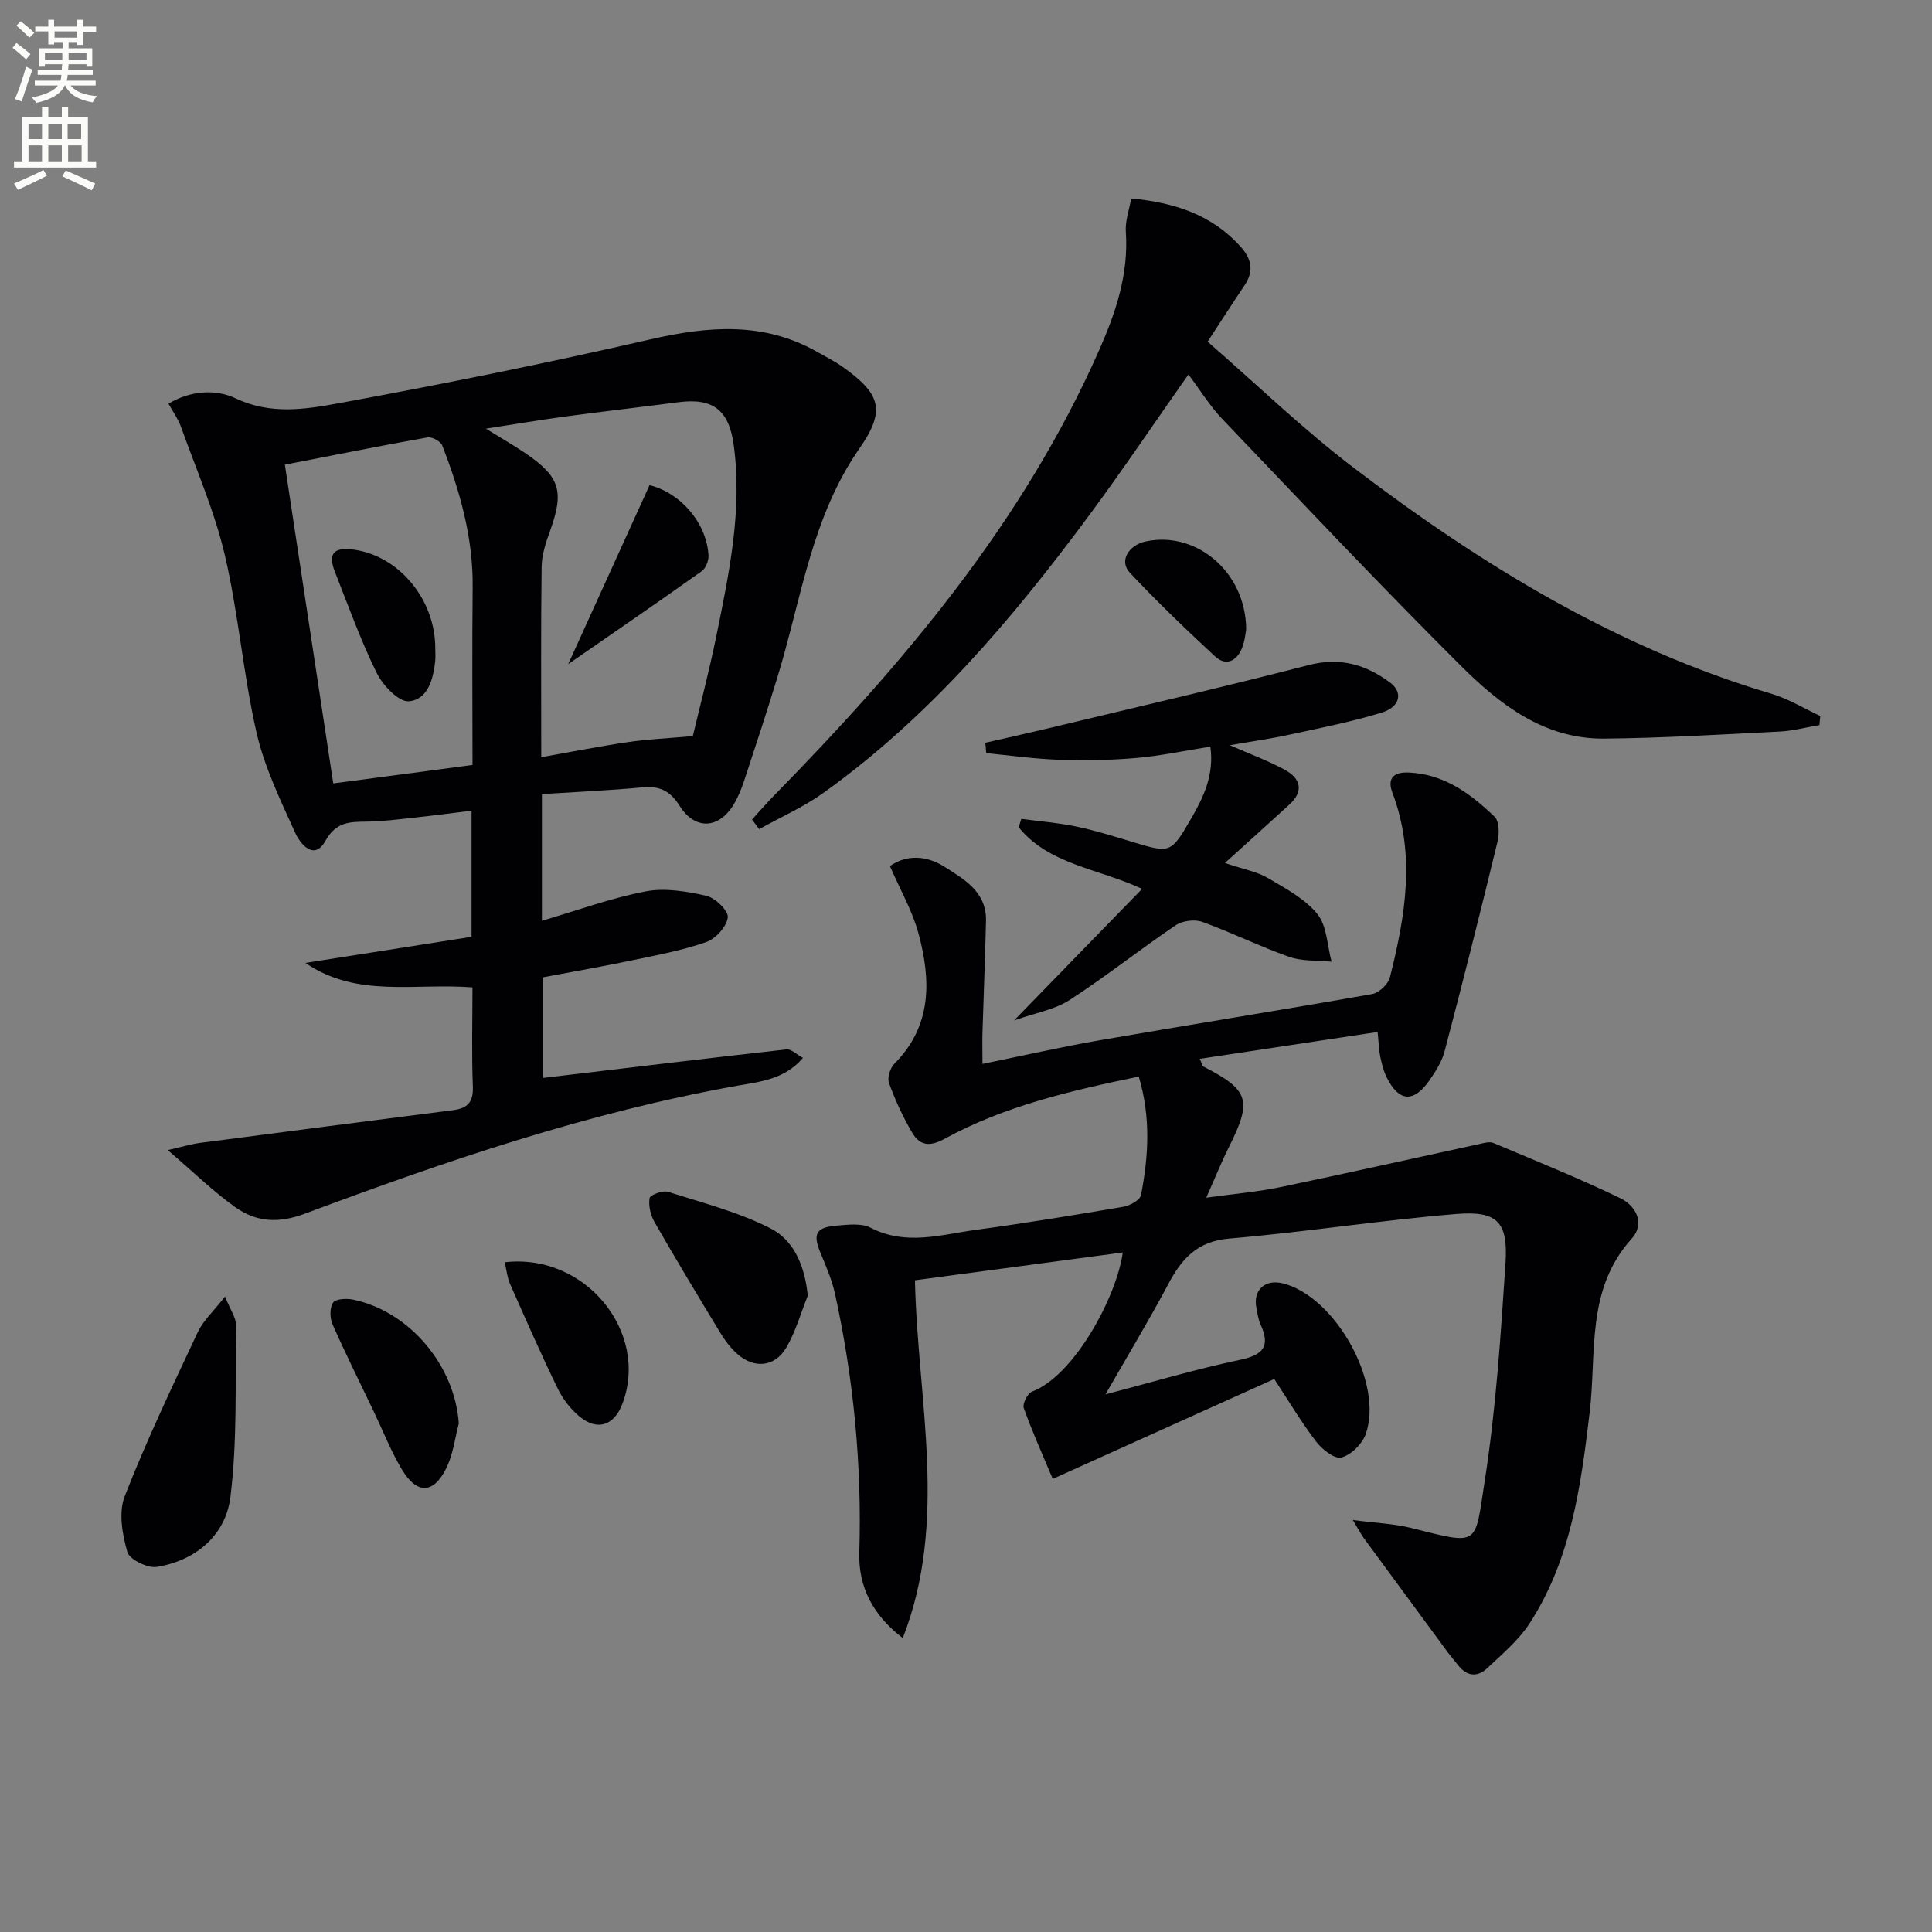 <svg enable-background="new 0 0 400 400" viewBox="0 0 400 400" xmlns="http://www.w3.org/2000/svg"><rect x="0" y="0" width="400" height="400" fill="#808080" stroke="none"/><path d="m2.6 9.9.8-1c.9.7 1.9 1.4 2.9 2.3l-.9 1.1c-1.1-1-2-1.8-2.8-2.4zm.5 10.6c.9-2.1 1.6-4.3 2.3-6.7.4.2.8.4 1.3.6-.7 2.1-1.5 4.3-2.2 6.6zm.3-15.2.9-.9c1 .8 2 1.6 2.8 2.4l-1 1c-.9-.9-1.8-1.7-2.7-2.5zm12.6-1.2h1.2v1.4h2.7v1.1h-2.7v2.7h-1.2v-.6h-1.8v1.3h4.9v3.8h-1.2v-.5h-3.7c0 .4-.1.9-.1 1.2h5.1v1h-5.2c0 .5-.1.9-.2 1.2h6v1h-5.2c1.1 1.3 2.9 2 5.5 2.2-.4.4-.7.8-.9 1.3-2.9-.5-4.8-1.6-5.7-3.5h-.1c-.8 1.7-2.7 2.9-5.9 3.6-.2-.4-.6-.8-.9-1.1 2.8-.6 4.6-1.4 5.4-2.5h-4.8v-1h5.3c.1-.3.2-.7.2-1.2h-4.9v-1h5c0-.4 0-.8.1-1.2h-3.6v.5h-1.2v-3.8h4.9v-1.3h-1.8v.5h-1.2v-2.7h-2.7v-1h2.7v-1.4h1.2v1.4h4.8zm-6.7 8.3h3.6c0-.4 0-.9 0-1.4h-3.6zm1.9-4.6h4.8v-1.3h-4.7v1.3zm6.7 3.2h-3.7v1.4h3.7z" fill="#fbfcfa"/><path d="m8.7 22.1h1.3v2.2h2.8v-2.2h1.3v2.2h4.1v9.1h1.7v1.3h-17v-1.3h1.7v-9.1h4.1zm.3 13.1.7 1.2c-1.8.9-3.8 1.9-6 2.9-.2-.4-.5-.8-.8-1.3 2.3-1 4.4-1.9 6.1-2.8zm-3.1-6.4h2.8v-3.2h-2.8zm0 4.6h2.8v-3.3h-2.8zm4.1-4.6h2.8v-3.2h-2.8zm0 4.6h2.8v-3.3h-2.8zm3.6 1.9c2.1.9 4.1 1.8 6.1 2.7l-.7 1.4c-2.2-1.1-4.2-2-6.1-2.9zm3.2-9.7h-2.8v3.2h2.8zm-2.7 7.8h2.8v-3.3h-2.8z" fill="#fbfcfa"/><g fill="#010104"><path d="m203.41 220.27c8.45-1.72 16.31-3.52 24.25-4.89 18.79-3.26 37.63-6.25 56.42-9.57 1.43-.25 3.33-2.05 3.69-3.47 3.19-12.66 5.37-25.39.52-38.2-1.2-3.18.44-4.33 3.42-4.19 7.3.32 12.78 4.39 17.73 9.15.98.95 1 3.55.6 5.18-3.51 14.48-7.15 28.93-10.94 43.34-.57 2.18-1.89 4.26-3.21 6.14-3.27 4.63-6.31 4.34-8.82-.77-.65-1.32-1-2.81-1.31-4.26-.27-1.28-.29-2.62-.54-5.07-12.32 1.86-24.44 3.69-36.82 5.56.48 1.08.53 1.48.72 1.58 9.53 4.88 10.17 6.99 5.31 16.7-1.55 3.09-2.83 6.3-4.69 10.47 5.73-.8 10.58-1.2 15.31-2.18 13.79-2.87 27.53-5.97 41.3-8.95.93-.2 2.06-.53 2.84-.2 8.82 3.71 17.7 7.3 26.31 11.45 3.18 1.54 5.17 5.23 2.32 8.37-9.53 10.51-7.23 23.69-8.7 36-1.82 15.23-3.85 30.4-12.42 43.62-2.29 3.53-5.7 6.39-8.82 9.33-2.02 1.9-4.22 1.65-6-.66-.71-.92-1.5-1.78-2.18-2.72-5.79-7.85-11.57-15.71-17.34-23.58-.48-.65-.84-1.38-2.27-3.75 4.9.64 8.55.77 12.01 1.63 14.36 3.58 13.18 3.89 15.3-9.75 2.32-14.91 3.31-30.05 4.3-45.12.55-8.45-1.7-10.81-10.15-10.12-15.71 1.29-31.33 3.76-47.04 5.09-6.67.57-9.86 4.19-12.65 9.46-3.95 7.45-8.33 14.68-12.98 22.8 9.71-2.54 18.72-5.23 27.89-7.16 4.86-1.02 6.27-2.86 4.19-7.36-.47-1.03-.6-2.23-.83-3.36-.76-3.7 1.77-6.04 5.51-5.09 10.85 2.74 20.88 20.7 17.11 31.22-.73 2.04-3.04 4.31-5.05 4.82-1.41.36-4.01-1.71-5.24-3.33-3.1-4.06-5.72-8.49-8.64-12.92-15.25 6.88-30.05 13.55-45.86 20.68-2.11-5.02-4.25-9.77-6-14.66-.31-.87.78-3.06 1.69-3.4 8.68-3.25 17.52-19.54 18.81-28.82-14.36 1.92-28.61 3.83-43.03 5.76.54 24.95 6.97 49.81-2.52 74.07-6.16-4.69-9.22-10.59-9-17.69.55-18.06-1.16-35.87-5.01-53.49-.63-2.89-1.82-5.67-2.97-8.42-1.71-4.08-1.08-5.44 3.41-5.8 2.3-.19 5.02-.53 6.9.44 7.32 3.8 14.61 1.42 21.87.44 10.2-1.38 20.36-3.05 30.5-4.78 1.35-.23 3.42-1.38 3.62-2.41 1.55-7.99 2.07-16.04-.46-24.54-14.04 2.92-27.75 6.06-40.23 12.9-3.12 1.71-5.13 1.34-6.66-1.25-1.93-3.25-3.52-6.75-4.82-10.3-.4-1.08.23-3.11 1.1-3.99 7.86-7.9 7.6-17.36 5-27-1.27-4.7-3.79-9.05-5.91-13.94 3.51-2.45 7.61-2.17 11.23.11 4.13 2.6 8.8 5.24 8.66 11.23-.18 7.81-.5 15.63-.74 23.44-.04 1.81.01 3.62.01 6.18z"/><path d="m112.2 164.41v26.23c7.21-2.11 14.2-4.69 21.42-6.08 4.03-.78 8.54-.02 12.64.91 1.83.42 4.6 3.13 4.42 4.48-.25 1.91-2.51 4.41-4.45 5.09-4.98 1.74-10.25 2.72-15.44 3.8-6 1.26-12.05 2.31-18.43 3.51v20.83c16.76-1.99 33.63-4.03 50.51-5.92.91-.1 1.96.99 3.37 1.76-3.78 4.46-8.89 4.93-13.56 5.76-30.85 5.5-60.35 15.58-89.56 26.5-5.56 2.08-10.11 1.72-14.44-1.37-4.54-3.23-8.57-7.19-13.95-11.8 3.17-.72 4.92-1.26 6.71-1.49 17.45-2.29 34.9-4.54 52.35-6.77 2.92-.37 4.24-1.59 4.11-4.85-.27-6.78-.08-13.58-.08-20.57-11.89-.95-23.91 2.26-34.59-5.07 11.44-1.8 22.89-3.59 34.4-5.4 0-8.88 0-17.17 0-26.11-4.25.52-8.25 1.05-12.27 1.48-3.14.34-6.28.74-9.43.78-3.53.05-6.34.01-8.57 4.01-2.34 4.2-5.23.55-6.23-1.68-3.07-6.77-6.39-13.63-8.03-20.81-2.76-12.1-3.72-24.62-6.55-36.7-2.13-9.11-5.96-17.82-9.12-26.67-.55-1.53-1.56-2.9-2.55-4.69 4.64-2.75 9.81-3.04 13.92-1.09 7.27 3.45 14.49 2.26 21.48.98 21.52-3.95 42.98-8.28 64.29-13.18 12.06-2.77 23.56-3.74 34.72 2.63 1.73.99 3.53 1.88 5.15 3.03 7.87 5.58 9.02 8.99 3.52 16.88-9.92 14.24-12.04 31.08-16.89 47.02-2.22 7.3-4.61 14.55-7 21.8-.57 1.72-1.26 3.45-2.21 4.99-3.06 5-7.97 5.25-11.12.25-1.95-3.09-4.1-4.2-7.65-3.87-6.89.64-13.82.95-20.89 1.4zm-.14-7.64c6.45-1.14 12.22-2.29 18.04-3.14 4.02-.59 8.09-.76 13.34-1.23 1.37-5.79 3.36-13.28 4.9-20.86 2.64-12.98 5.39-25.99 3.57-39.39-.99-7.28-4.3-9.82-11.49-8.87-7.72 1.01-15.46 1.89-23.18 2.93-5.29.71-10.55 1.6-16.64 2.54 3.29 2.03 5.72 3.43 8.04 4.99 7.37 4.98 8.23 7.97 5.17 16.38-.84 2.31-1.64 4.8-1.67 7.21-.17 12.62-.08 25.26-.08 39.44zm-53.08-60.56c3.38 22.26 6.66 43.85 10.02 65.99 10.06-1.33 19.17-2.54 28.83-3.82 0-12.16-.11-24.44.03-36.72.12-10.32-2.63-19.97-6.3-29.43-.33-.85-2.11-1.83-3.02-1.67-9.61 1.7-19.18 3.63-29.56 5.65z"/><path d="m234.2 41.09c8.99.86 16.66 3.35 22.6 9.92 2.32 2.56 2.87 5.08.88 8.05-2.4 3.57-4.72 7.19-7.66 11.68 10.09 8.77 19.76 18.15 30.42 26.24 26.31 19.99 54.28 37.14 86.33 46.66 3.51 1.04 6.74 3.04 10.1 4.6-.06.63-.12 1.25-.18 1.88-2.74.46-5.47 1.2-8.22 1.34-12.11.61-24.22 1.34-36.34 1.46-12.42.12-21.68-7.09-29.82-15.22-16.72-16.68-32.94-33.87-49.25-50.95-2.58-2.7-4.57-5.98-7.01-9.22-7.08 10.07-13.74 19.98-20.84 29.55-15.82 21.31-32.92 41.46-54.69 57.05-4.13 2.96-8.87 5.04-13.34 7.53-.5-.66-.99-1.32-1.49-1.98 1.53-1.67 3.01-3.39 4.6-5.01 26.92-27.45 51.55-56.56 67.28-92.18 3.45-7.81 6.12-15.74 5.52-24.5-.16-2.22.69-4.49 1.11-6.9z"/><path d="m254.63 154.29c4.23 1.86 7.96 3.22 11.4 5.1 3.22 1.76 3.99 4.38.94 7.17-4.16 3.82-8.36 7.58-13.36 12.11 4.08 1.38 6.71 1.83 8.85 3.09 3.66 2.16 7.69 4.29 10.28 7.47 2 2.47 2.04 6.53 2.95 9.88-2.94-.3-6.08-.05-8.79-1.01-6.1-2.14-11.92-5.05-18-7.24-1.58-.57-4.11-.23-5.51.72-7.42 5.02-14.46 10.61-21.97 15.48-3.03 1.96-6.91 2.6-11.47 4.21 9.34-9.59 17.66-18.15 26.51-27.24-9.22-4.25-19.32-5.05-25.55-12.75.18-.58.36-1.16.54-1.74 3.81.51 7.66.81 11.41 1.59 3.89.81 7.7 2.01 11.51 3.16 7.96 2.4 8.02 2.48 12.29-4.89 2.57-4.44 4.75-9.06 3.93-14.82-5.34.85-10.35 1.92-15.4 2.36-5.29.46-10.65.54-15.96.36-5.02-.17-10.03-.89-15.04-1.37-.06-.72-.13-1.43-.19-2.15 4.16-.95 8.32-1.87 12.47-2.86 18.19-4.37 36.43-8.57 54.54-13.24 6.46-1.66 11.81-.07 16.77 3.62 2.78 2.07 2.1 5.08-1.75 6.25-6.16 1.88-12.51 3.14-18.82 4.5-3.97.88-8 1.44-12.58 2.24z"/><path d="m46.59 268.44c1.16 2.88 2.27 4.36 2.25 5.82-.16 11.92.33 23.95-1.14 35.73-.98 7.8-7.1 13.1-15.22 14.42-1.91.31-5.66-1.53-6.11-3.09-1.05-3.64-1.85-8.2-.55-11.53 4.51-11.55 9.87-22.77 15.14-34.01 1.12-2.36 3.22-4.26 5.63-7.34z"/><path d="m167.24 268.27c-1.46 3.62-2.51 7.48-4.48 10.79-2.4 4.03-6.69 4.35-10.17 1.21-1.33-1.2-2.48-2.7-3.41-4.24-4.63-7.63-9.23-15.27-13.67-23.01-.82-1.43-1.28-3.39-1.02-4.96.11-.67 2.72-1.65 3.82-1.3 7.18 2.27 14.6 4.19 21.25 7.58 4.84 2.48 7.08 7.79 7.68 13.93z"/><path d="m94.99 294.72c-.79 3.01-1.16 6.21-2.46 8.98-2.65 5.62-6.17 5.82-9.34.51-2.29-3.82-3.92-8.03-5.85-12.06-2.86-5.98-5.82-11.9-8.49-17.96-.57-1.29-.61-3.41.1-4.48.53-.79 2.76-.92 4.09-.65 11.77 2.42 21.14 13.69 21.95 25.66z"/><path d="m104.49 261.34c16.8-1.95 29.98 14.58 24.36 29.32-1.72 4.52-5.19 5.67-8.91 2.58-1.84-1.53-3.44-3.63-4.49-5.79-3.46-7.12-6.65-14.38-9.85-21.62-.57-1.29-.7-2.78-1.11-4.49z"/><path d="m258.01 130.26c-.11.51-.23 2.38-.91 4.02-1.08 2.6-3.3 3.69-5.51 1.64-6.06-5.61-12.04-11.34-17.68-17.36-2.24-2.39-.31-5.67 3.28-6.46 10.33-2.24 20.7 6.15 20.82 18.16z"/><path d="m117.64 137.5c5.67-12.47 11.24-24.72 16.84-37.05 6.38 1.59 11.77 7.69 12.21 14.49.07 1.09-.55 2.7-1.39 3.3-8.99 6.4-18.08 12.63-27.66 19.26z"/><path d="m90.12 134.33c0 .83.07 1.66-.01 2.48-.38 3.81-1.57 8.08-5.48 8.38-2.11.16-5.39-3.32-6.65-5.89-3.34-6.8-5.91-13.98-8.69-21.05-1.45-3.7-.12-5.06 4.13-4.43 9.36 1.4 16.76 10.45 16.7 20.51z"/></g></svg>
